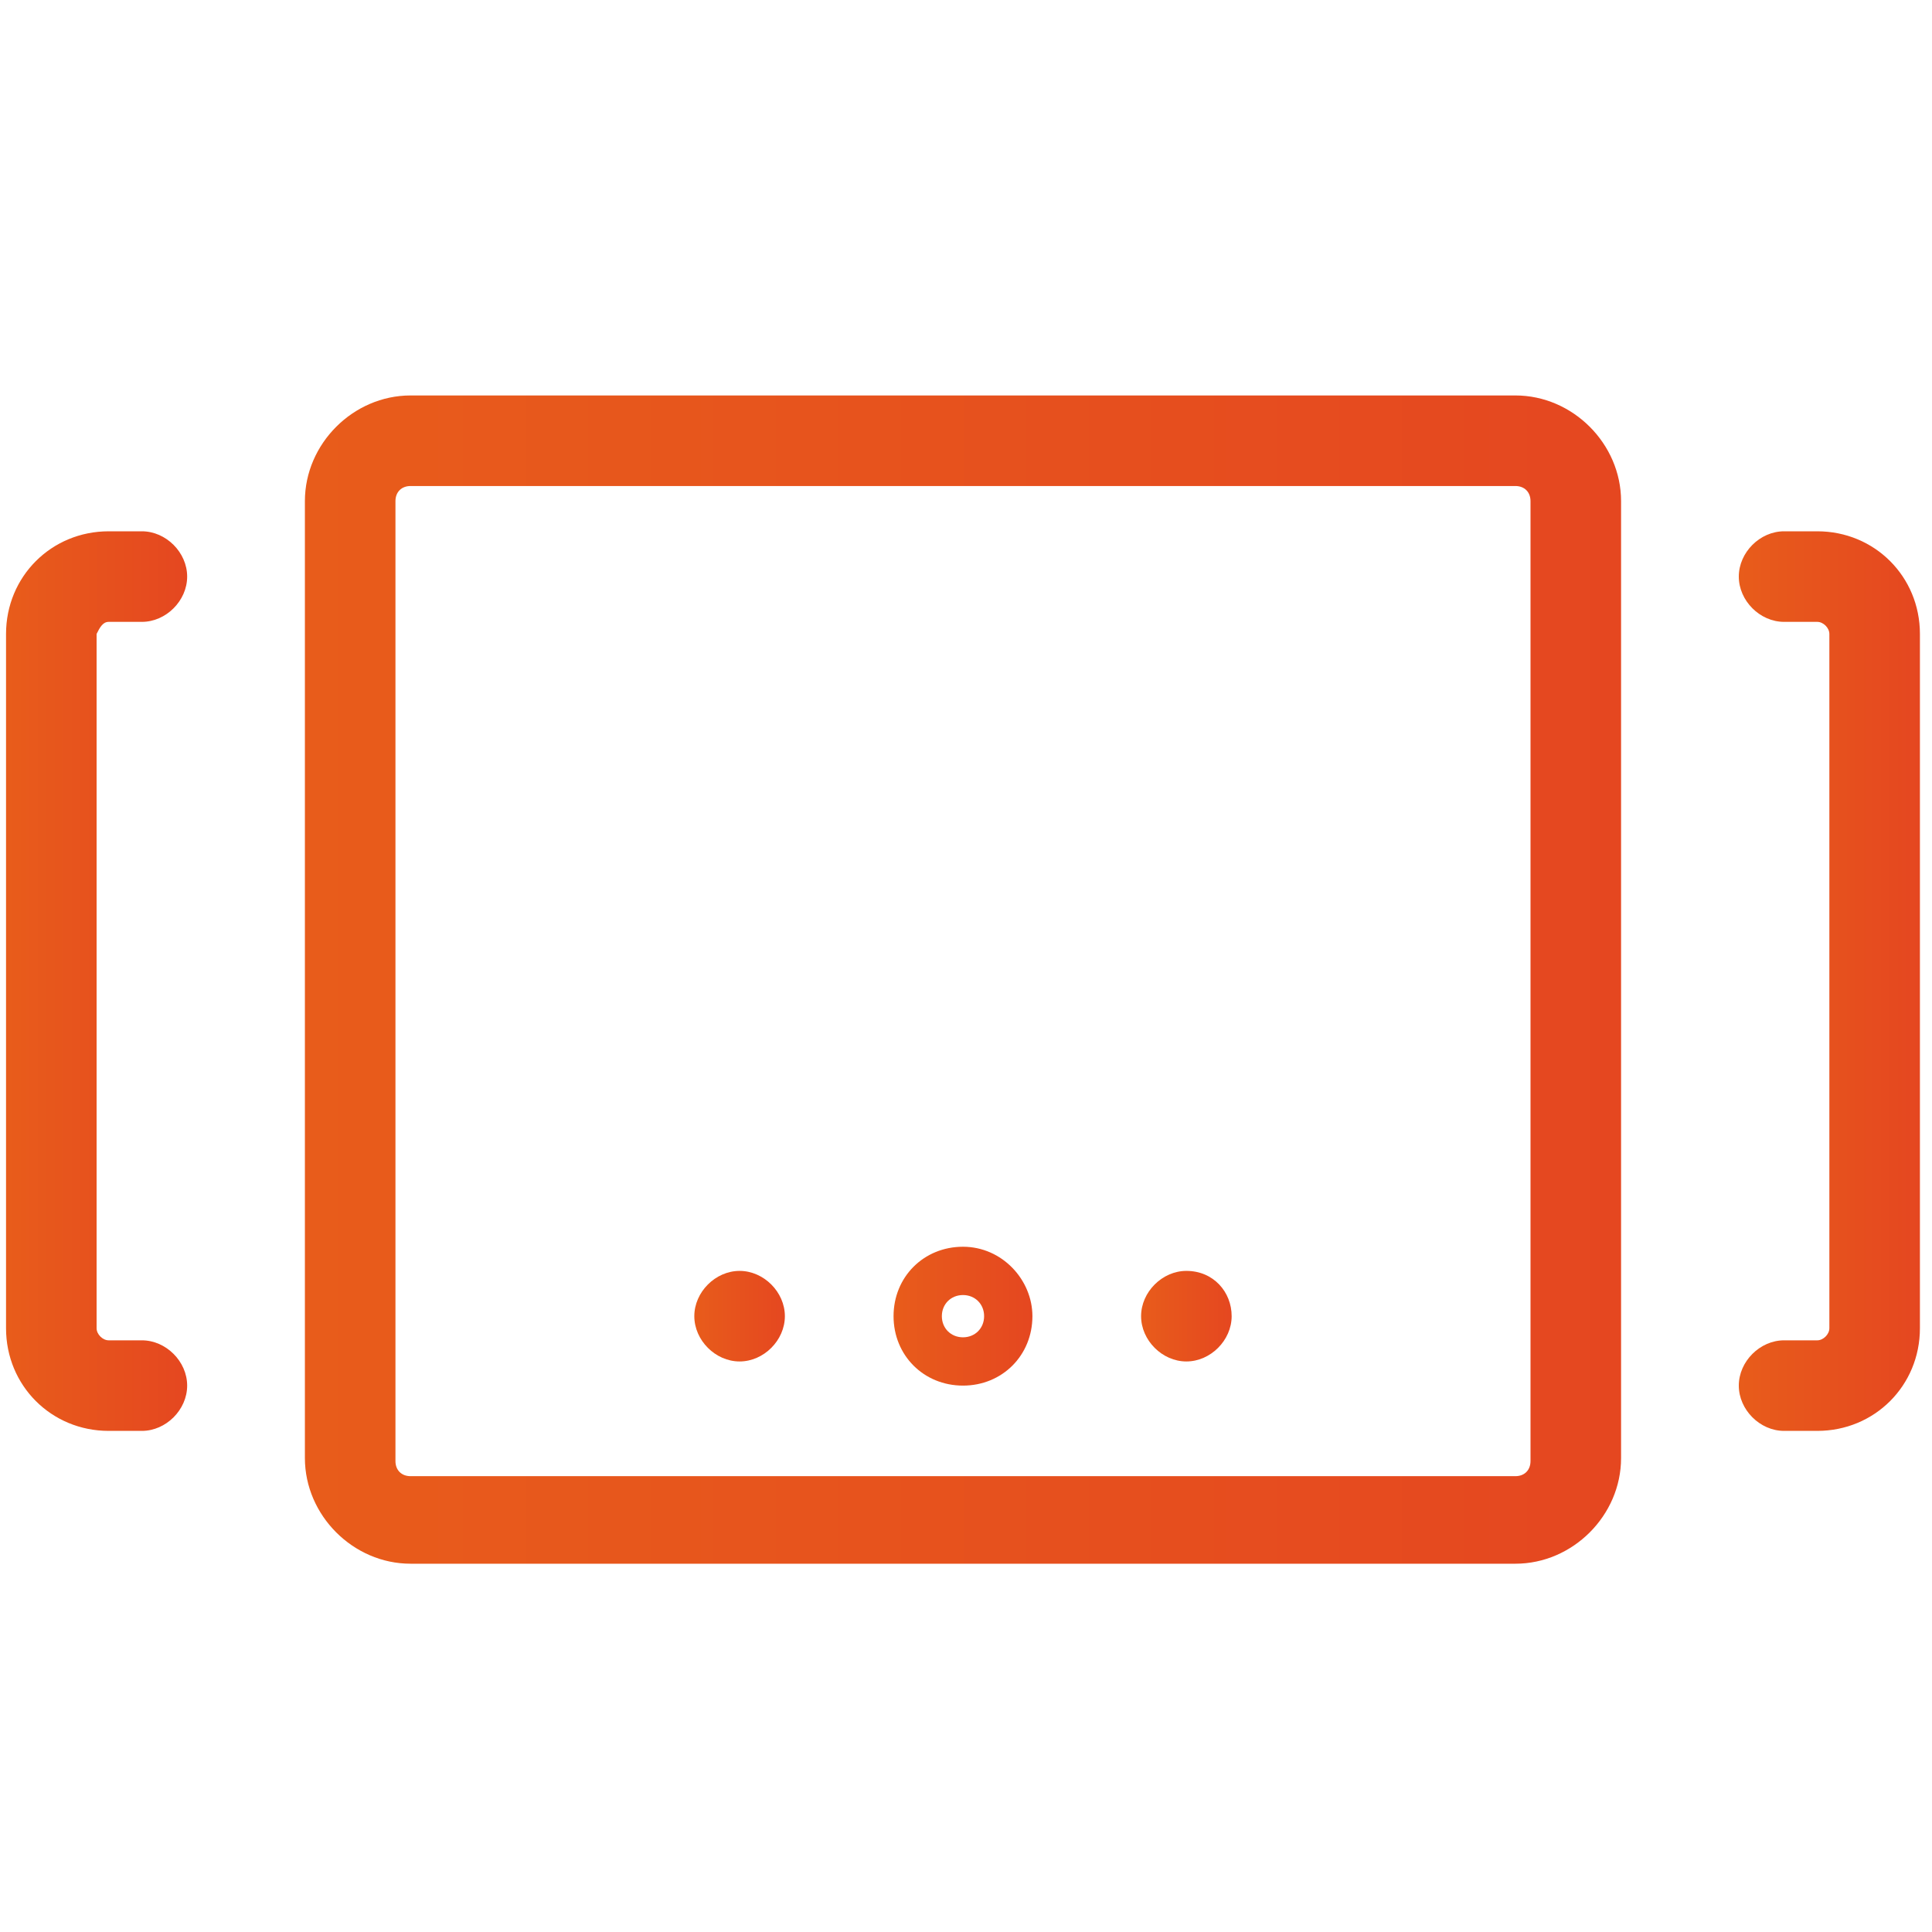 <?xml version="1.0" encoding="utf-8"?>
<!-- Generator: Adobe Illustrator 24.0.0, SVG Export Plug-In . SVG Version: 6.00 Build 0)  -->
<svg version="1.1" id="Layer_1" xmlns="http://www.w3.org/2000/svg" xmlns:xlink="http://www.w3.org/1999/xlink" x="0px" y="0px"
	 viewBox="0 0 64 64" style="enable-background:new 0 0 64 64;" xml:space="preserve">
<style type="text/css">
	.st0{fill:url(#SVGID_1_);}
	.st1{fill:url(#SVGID_2_);}
	.st2{fill:url(#SVGID_3_);}
	.st3{fill:url(#SVGID_4_);}
	.st4{fill:url(#SVGID_5_);}
	.st5{fill:url(#SVGID_6_);}
</style>
<g>
	<linearGradient id="SVGID_1_" gradientUnits="userSpaceOnUse" x1="10.151" y1="32.51" x2="53.695" y2="32.51">
		<stop  offset="7.689312e-07" style="stop-color:#E85C1B"/>
		<stop  offset="1" style="stop-color:#E54720"/>
	</linearGradient>
	<path class="st0" d="M50.2,13.1H13.6c-1.9,0-3.5,1.6-3.5,3.5v31.7c0,1.9,1.6,3.5,3.5,3.5h36.6c1.9,0,3.5-1.6,3.5-3.5V16.6
		C53.7,14.7,52.1,13.1,50.2,13.1z M50.7,48.4c0,0.3-0.2,0.5-0.5,0.5H13.6c-0.3,0-0.5-0.2-0.5-0.5V16.6c0-0.3,0.2-0.5,0.5-0.5h36.6
		c0.3,0,0.5,0.2,0.5,0.5V48.4z"/>
	<linearGradient id="SVGID_2_" gradientUnits="userSpaceOnUse" x1="57.635" y1="32.51" x2="63.584" y2="32.51">
		<stop  offset="7.689312e-07" style="stop-color:#E85C1B"/>
		<stop  offset="1" style="stop-color:#E54720"/>
	</linearGradient>
	<path class="st1" d="M60.2,17.6h-1.1c-0.8,0-1.5,0.7-1.5,1.5s0.7,1.5,1.5,1.5h1.1c0.2,0,0.4,0.2,0.4,0.4v23c0,0.2-0.2,0.4-0.4,0.4
		h-1.1c-0.8,0-1.5,0.7-1.5,1.5s0.7,1.5,1.5,1.5h1.1c1.9,0,3.4-1.5,3.4-3.4V21C63.6,19.1,62.1,17.6,60.2,17.6z"/>
	<linearGradient id="SVGID_3_" gradientUnits="userSpaceOnUse" x1="0.263" y1="32.51" x2="6.212" y2="32.51">
		<stop  offset="7.689312e-07" style="stop-color:#E85C1B"/>
		<stop  offset="1" style="stop-color:#E54720"/>
	</linearGradient>
	<path class="st2" d="M3.6,20.6h1.1c0.8,0,1.5-0.7,1.5-1.5s-0.7-1.5-1.5-1.5H3.6c-1.9,0-3.4,1.5-3.4,3.4v23c0,1.9,1.5,3.4,3.4,3.4
		h1.1c0.8,0,1.5-0.7,1.5-1.5s-0.7-1.5-1.5-1.5H3.6c-0.2,0-0.4-0.2-0.4-0.4V21C3.3,20.8,3.4,20.6,3.6,20.6z"/>
	<linearGradient id="SVGID_4_" gradientUnits="userSpaceOnUse" x1="29.588" y1="43.63" x2="34.213" y2="43.63">
		<stop  offset="7.689312e-07" style="stop-color:#E85C1B"/>
		<stop  offset="1" style="stop-color:#E54720"/>
	</linearGradient>
	<path class="st3" d="M31.9,41.3c-1.3,0-2.3,1-2.3,2.3c0,1.3,1,2.3,2.3,2.3s2.3-1,2.3-2.3C34.2,42.4,33.2,41.3,31.9,41.3z
		 M31.9,44.3c-0.4,0-0.7-0.3-0.7-0.7c0-0.4,0.3-0.7,0.7-0.7c0.4,0,0.7,0.3,0.7,0.7C32.6,44,32.3,44.3,31.9,44.3z"/>
	<linearGradient id="SVGID_5_" gradientUnits="userSpaceOnUse" x1="22.973" y1="43.63" x2="26.066" y2="43.63">
		<stop  offset="7.689312e-07" style="stop-color:#E85C1B"/>
		<stop  offset="1" style="stop-color:#E54720"/>
	</linearGradient>
	<path class="st4" d="M24.5,42.1c-0.8,0-1.5,0.7-1.5,1.5s0.7,1.5,1.5,1.5s1.5-0.7,1.5-1.5S25.3,42.1,24.5,42.1z"/>
	<linearGradient id="SVGID_6_" gradientUnits="userSpaceOnUse" x1="37.78" y1="43.63" x2="40.873" y2="43.63">
		<stop  offset="7.689312e-07" style="stop-color:#E85C1B"/>
		<stop  offset="1" style="stop-color:#E54720"/>
	</linearGradient>
	<path class="st5" d="M39.3,42.1c-0.8,0-1.5,0.7-1.5,1.5s0.7,1.5,1.5,1.5s1.5-0.7,1.5-1.5S40.2,42.1,39.3,42.1z"/>
</g>
</svg>
